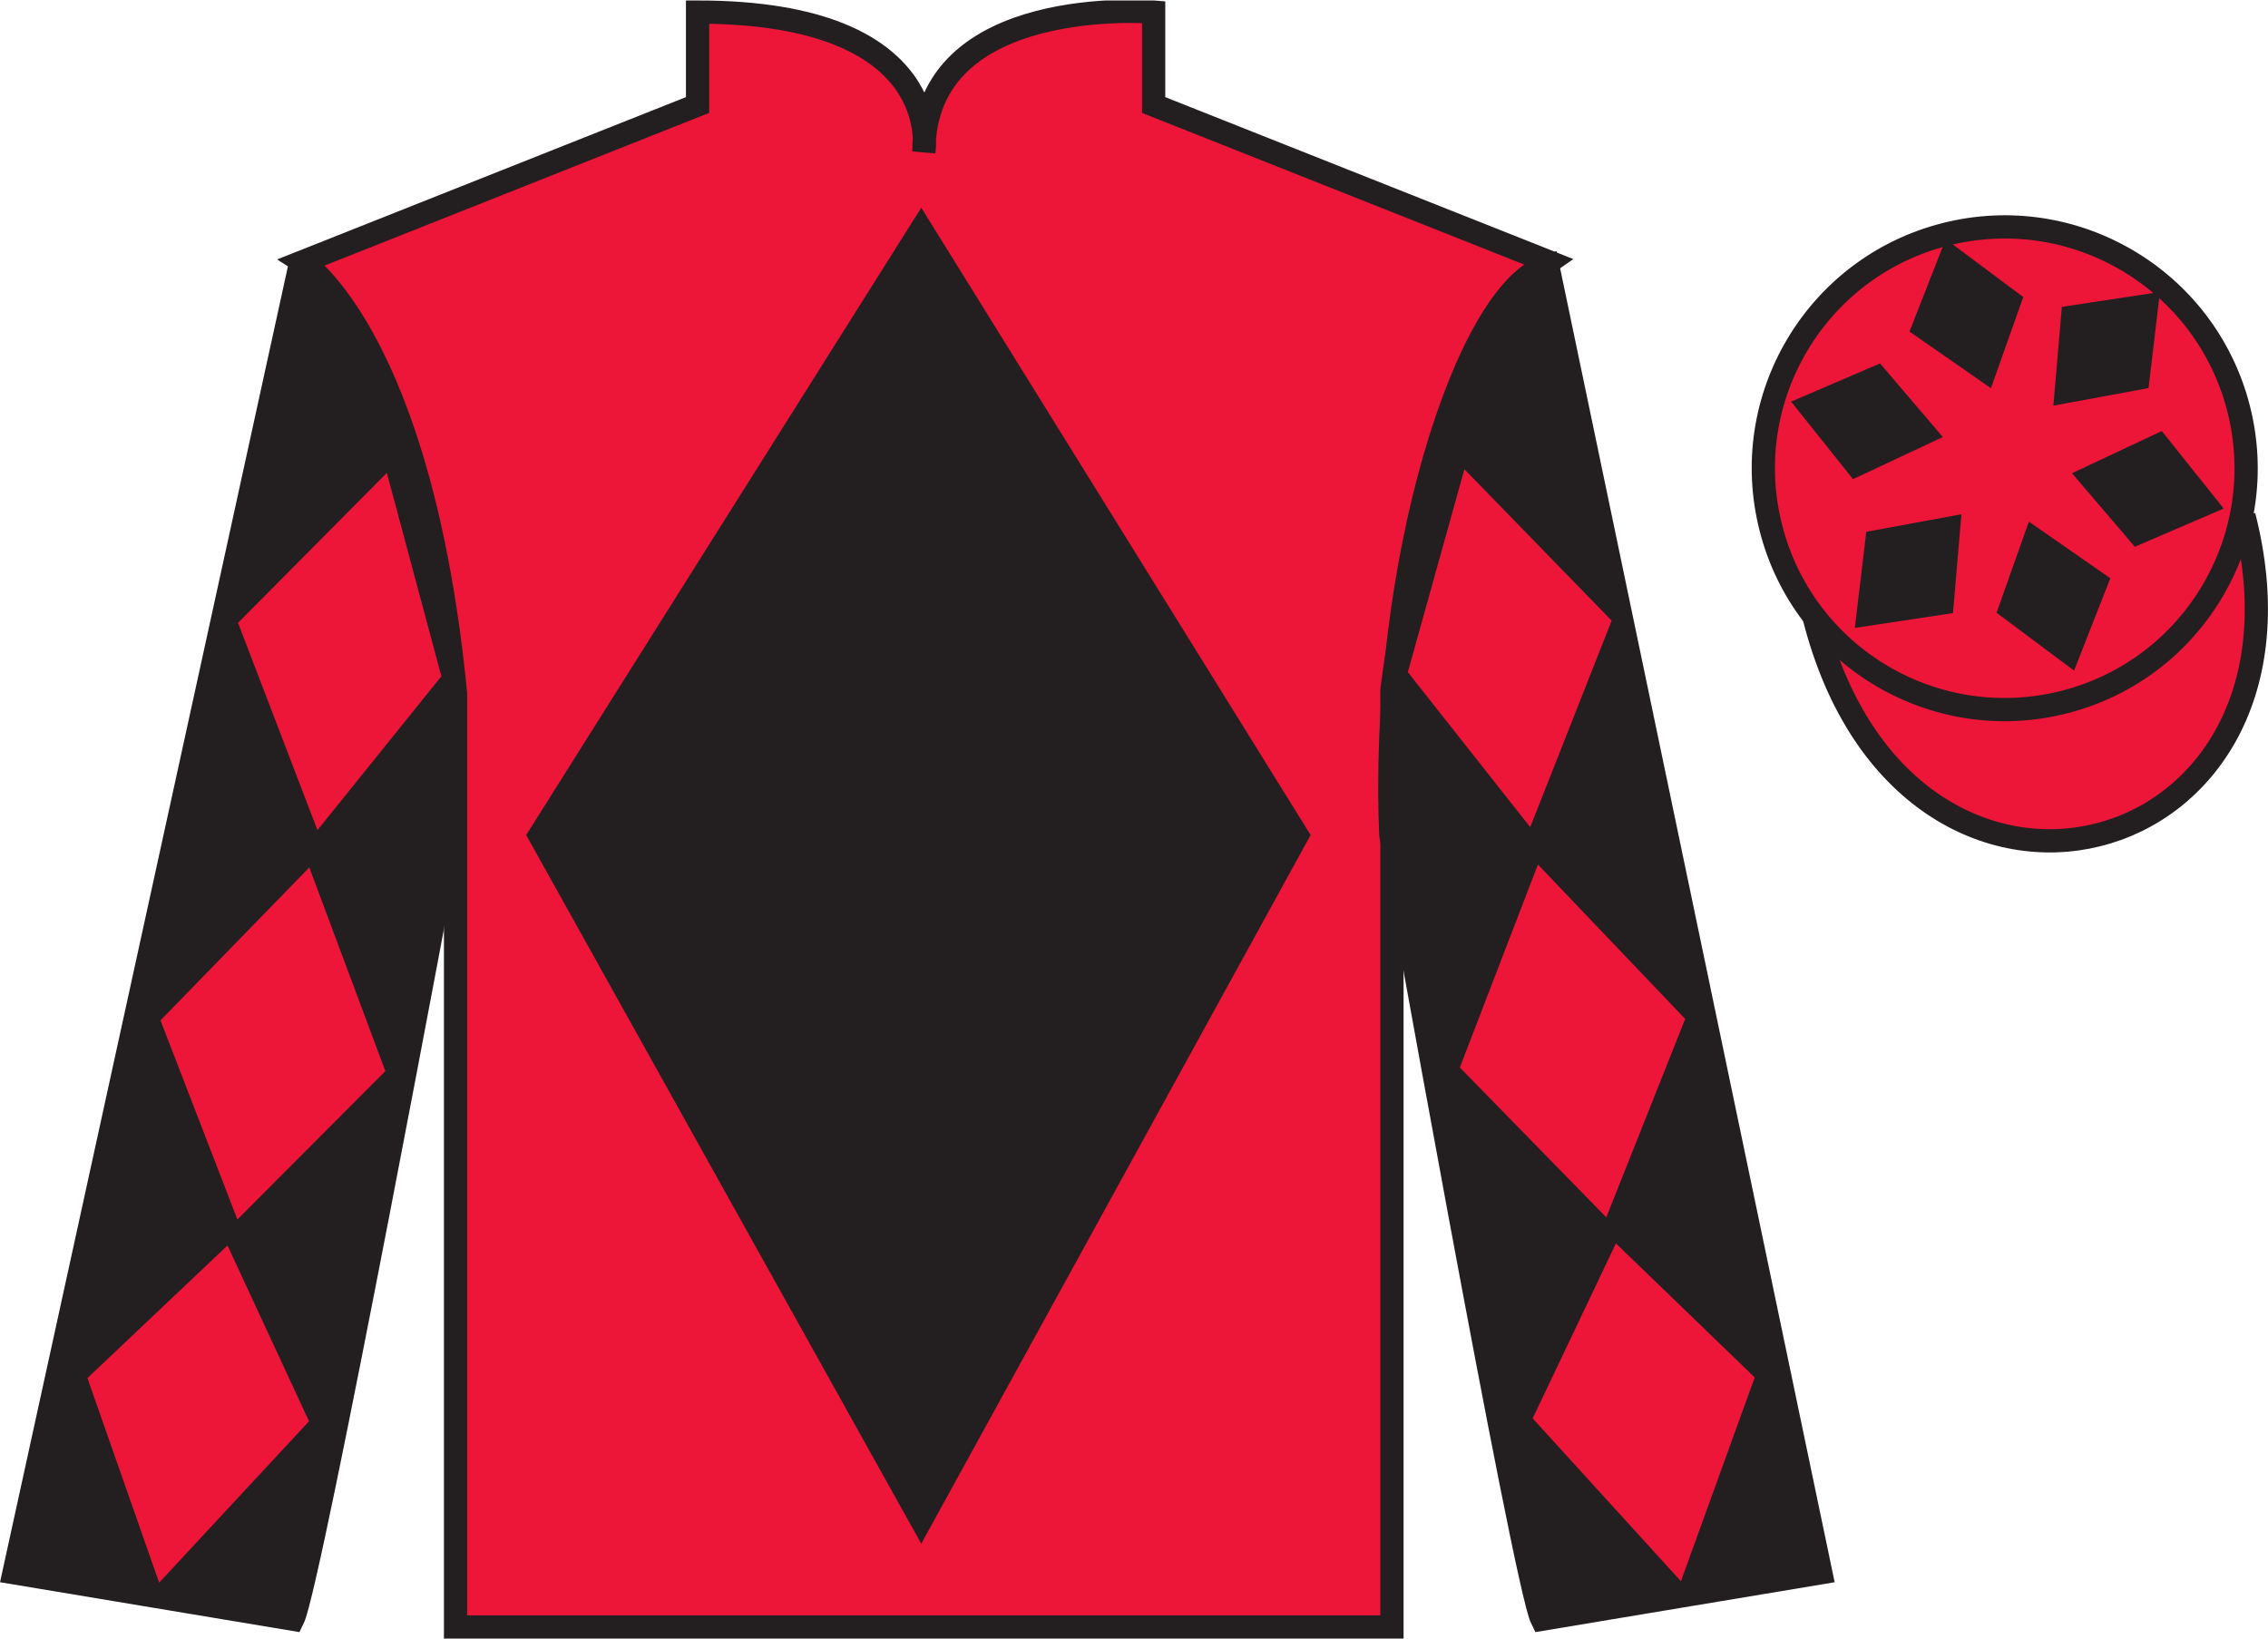 <?xml version="1.0" encoding="UTF-8"?>
<svg xmlns="http://www.w3.org/2000/svg" xmlns:xlink="http://www.w3.org/1999/xlink" width="97.59pt" height="70.52pt" viewBox="0 0 97.59 70.52" version="1.1">
<defs>
<clipPath id="clip1">
  <path d="M 0 70.52 L 97.59 70.52 L 97.59 0.02 L 0 0.02 L 0 70.52 Z M 0 70.52 "/>
</clipPath>
</defs>
<g id="surface0">
<g clip-path="url(#clip1)" clip-rule="nonzero">
<path style=" stroke:none;fill-rule:nonzero;fill:rgb(92.863%,8.783%,22.277%);fill-opacity:1;" d="M 13.016 11.27 C 13.016 11.27 18.102 14.52 19.602 29.855 C 19.602 29.855 19.602 44.855 19.602 70.02 L 59.895 70.02 L 59.895 29.688 C 59.895 29.688 61.684 14.688 66.645 11.27 L 49.641 4.52 L 49.641 0.52 C 49.641 0.52 39.754 -0.312 39.754 6.52 C 39.754 6.52 40.766 0.52 30.016 0.52 L 30.016 4.52 L 13.016 11.27 "/>
<path style="fill:none;stroke-width:10;stroke-linecap:butt;stroke-linejoin:miter;stroke:rgb(13.73%,12.16%,12.549%);stroke-opacity:1;stroke-miterlimit:4;" d="M 130.156 592.505 C 130.156 592.505 181.016 560.005 196.016 406.645 C 196.016 406.645 196.016 256.645 196.016 5.005 L 598.945 5.005 L 598.945 408.325 C 598.945 408.325 616.836 558.325 666.445 592.505 L 496.406 660.005 L 496.406 700.005 C 496.406 700.005 397.539 708.325 397.539 640.005 C 397.539 640.005 407.656 700.005 300.156 700.005 L 300.156 660.005 L 130.156 592.505 Z M 130.156 592.505 " transform="matrix(0.1,0,0,-0.1,0,70.52)"/>
<path style=" stroke:none;fill-rule:nonzero;fill:rgb(13.73%,12.16%,12.549%);fill-opacity:1;" d="M 12.602 69.688 C 13.352 68.188 19.352 35.938 19.352 35.938 C 19.852 24.438 16.352 12.688 12.852 11.688 L 0.602 67.688 L 12.602 69.688 "/>
<path style="fill:none;stroke-width:10;stroke-linecap:butt;stroke-linejoin:miter;stroke:rgb(13.73%,12.16%,12.549%);stroke-opacity:1;stroke-miterlimit:4;" d="M 126.016 8.325 C 133.516 23.325 193.516 345.825 193.516 345.825 C 198.516 460.825 163.516 578.325 128.516 588.325 L 6.016 28.325 L 126.016 8.325 Z M 126.016 8.325 " transform="matrix(0.1,0,0,-0.1,0,70.52)"/>
<path style=" stroke:none;fill-rule:nonzero;fill:rgb(13.73%,12.16%,12.549%);fill-opacity:1;" d="M 78.348 67.688 L 66.598 11.438 C 63.098 12.438 59.348 24.438 59.848 35.938 C 59.848 35.938 65.598 68.188 66.348 69.688 L 78.348 67.688 "/>
<path style="fill:none;stroke-width:10;stroke-linecap:butt;stroke-linejoin:miter;stroke:rgb(13.73%,12.16%,12.549%);stroke-opacity:1;stroke-miterlimit:4;" d="M 783.477 28.325 L 665.977 590.825 C 630.977 580.825 593.477 460.825 598.477 345.825 C 598.477 345.825 655.977 23.325 663.477 8.325 L 783.477 28.325 Z M 783.477 28.325 " transform="matrix(0.1,0,0,-0.1,0,70.52)"/>
<path style="fill-rule:nonzero;fill:rgb(92.863%,8.783%,22.277%);fill-opacity:1;stroke-width:10;stroke-linecap:butt;stroke-linejoin:miter;stroke:rgb(13.73%,12.16%,12.549%);stroke-opacity:1;stroke-miterlimit:4;" d="M 780.703 439.223 C 820.391 283.598 1004.336 331.177 965.547 483.208 " transform="matrix(0.1,0,0,-0.1,0,70.52)"/>
<path style=" stroke:none;fill-rule:nonzero;fill:rgb(92.863%,8.783%,22.277%);fill-opacity:1;" d="M 88.828 30.215 C 94.387 28.797 97.742 23.141 96.324 17.582 C 94.906 12.027 89.25 8.672 83.691 10.09 C 78.137 11.508 74.781 17.16 76.199 22.719 C 77.613 28.277 83.27 31.633 88.828 30.215 "/>
<path style="fill:none;stroke-width:10;stroke-linecap:butt;stroke-linejoin:miter;stroke:rgb(13.73%,12.16%,12.549%);stroke-opacity:1;stroke-miterlimit:4;" d="M 888.281 403.052 C 943.867 417.231 977.422 473.794 963.242 529.38 C 949.062 584.927 892.5 618.481 836.914 604.302 C 781.367 590.122 747.812 533.598 761.992 478.012 C 776.133 422.427 832.695 388.872 888.281 403.052 Z M 888.281 403.052 " transform="matrix(0.1,0,0,-0.1,0,70.52)"/>
<path style=" stroke:none;fill-rule:nonzero;fill:rgb(13.73%,12.16%,12.549%);fill-opacity:1;" d="M 39.641 8.938 L 22.641 35.938 L 39.641 66.438 L 56.395 35.938 L 39.641 8.938 "/>
<path style=" stroke:none;fill-rule:nonzero;fill:rgb(92.863%,8.783%,22.277%);fill-opacity:1;" d="M 10.242 26.805 L 16.645 20.352 L 18.992 29.105 L 13.66 35.727 L 10.242 26.805 "/>
<path style=" stroke:none;fill-rule:nonzero;fill:rgb(92.863%,8.783%,22.277%);fill-opacity:1;" d="M 13.309 37.332 L 6.906 43.914 L 10.215 52.484 L 16.582 46.098 L 13.309 37.332 "/>
<path style=" stroke:none;fill-rule:nonzero;fill:rgb(92.863%,8.783%,22.277%);fill-opacity:1;" d="M 9.789 53.602 L 3.762 59.309 L 6.848 68.113 L 13.297 61.168 L 9.789 53.602 "/>
<path style=" stroke:none;fill-rule:nonzero;fill:rgb(92.863%,8.783%,22.277%);fill-opacity:1;" d="M 69.348 26.711 L 63.012 20.195 L 60.578 28.926 L 65.844 35.598 L 69.348 26.711 "/>
<path style=" stroke:none;fill-rule:nonzero;fill:rgb(92.863%,8.783%,22.277%);fill-opacity:1;" d="M 66.176 37.207 L 72.512 43.852 L 69.117 52.391 L 62.816 45.941 L 66.176 37.207 "/>
<path style=" stroke:none;fill-rule:nonzero;fill:rgb(92.863%,8.783%,22.277%);fill-opacity:1;" d="M 69.531 53.512 L 75.504 59.281 L 72.328 68.051 L 65.949 61.043 L 69.531 53.512 "/>
<path style=" stroke:none;fill-rule:nonzero;fill:rgb(13.73%,12.16%,12.549%);fill-opacity:1;" d="M 87.301 22.449 L 85.91 26.371 L 89.246 28.863 L 90.805 24.887 L 87.301 22.449 "/>
<path style=" stroke:none;fill-rule:nonzero;fill:rgb(13.73%,12.16%,12.549%);fill-opacity:1;" d="M 89.156 20.367 L 91.859 23.531 L 95.684 21.887 L 93.02 18.551 L 89.156 20.367 "/>
<path style=" stroke:none;fill-rule:nonzero;fill:rgb(13.73%,12.16%,12.549%);fill-opacity:1;" d="M 88.355 17.457 L 92.449 16.703 L 92.941 12.566 L 88.719 13.207 L 88.355 17.457 "/>
<path style=" stroke:none;fill-rule:nonzero;fill:rgb(13.73%,12.16%,12.549%);fill-opacity:1;" d="M 85.668 16.707 L 87.059 12.785 L 83.723 10.293 L 82.164 14.27 L 85.668 16.707 "/>
<path style=" stroke:none;fill-rule:nonzero;fill:rgb(13.73%,12.16%,12.549%);fill-opacity:1;" d="M 83.598 18.809 L 80.898 15.641 L 77.07 17.285 L 79.734 20.621 L 83.598 18.809 "/>
<path style=" stroke:none;fill-rule:nonzero;fill:rgb(13.73%,12.16%,12.549%);fill-opacity:1;" d="M 84.398 22.133 L 80.305 22.887 L 79.812 27.023 L 84.035 26.387 L 84.398 22.133 "/>
</g>
</g>
</svg>
